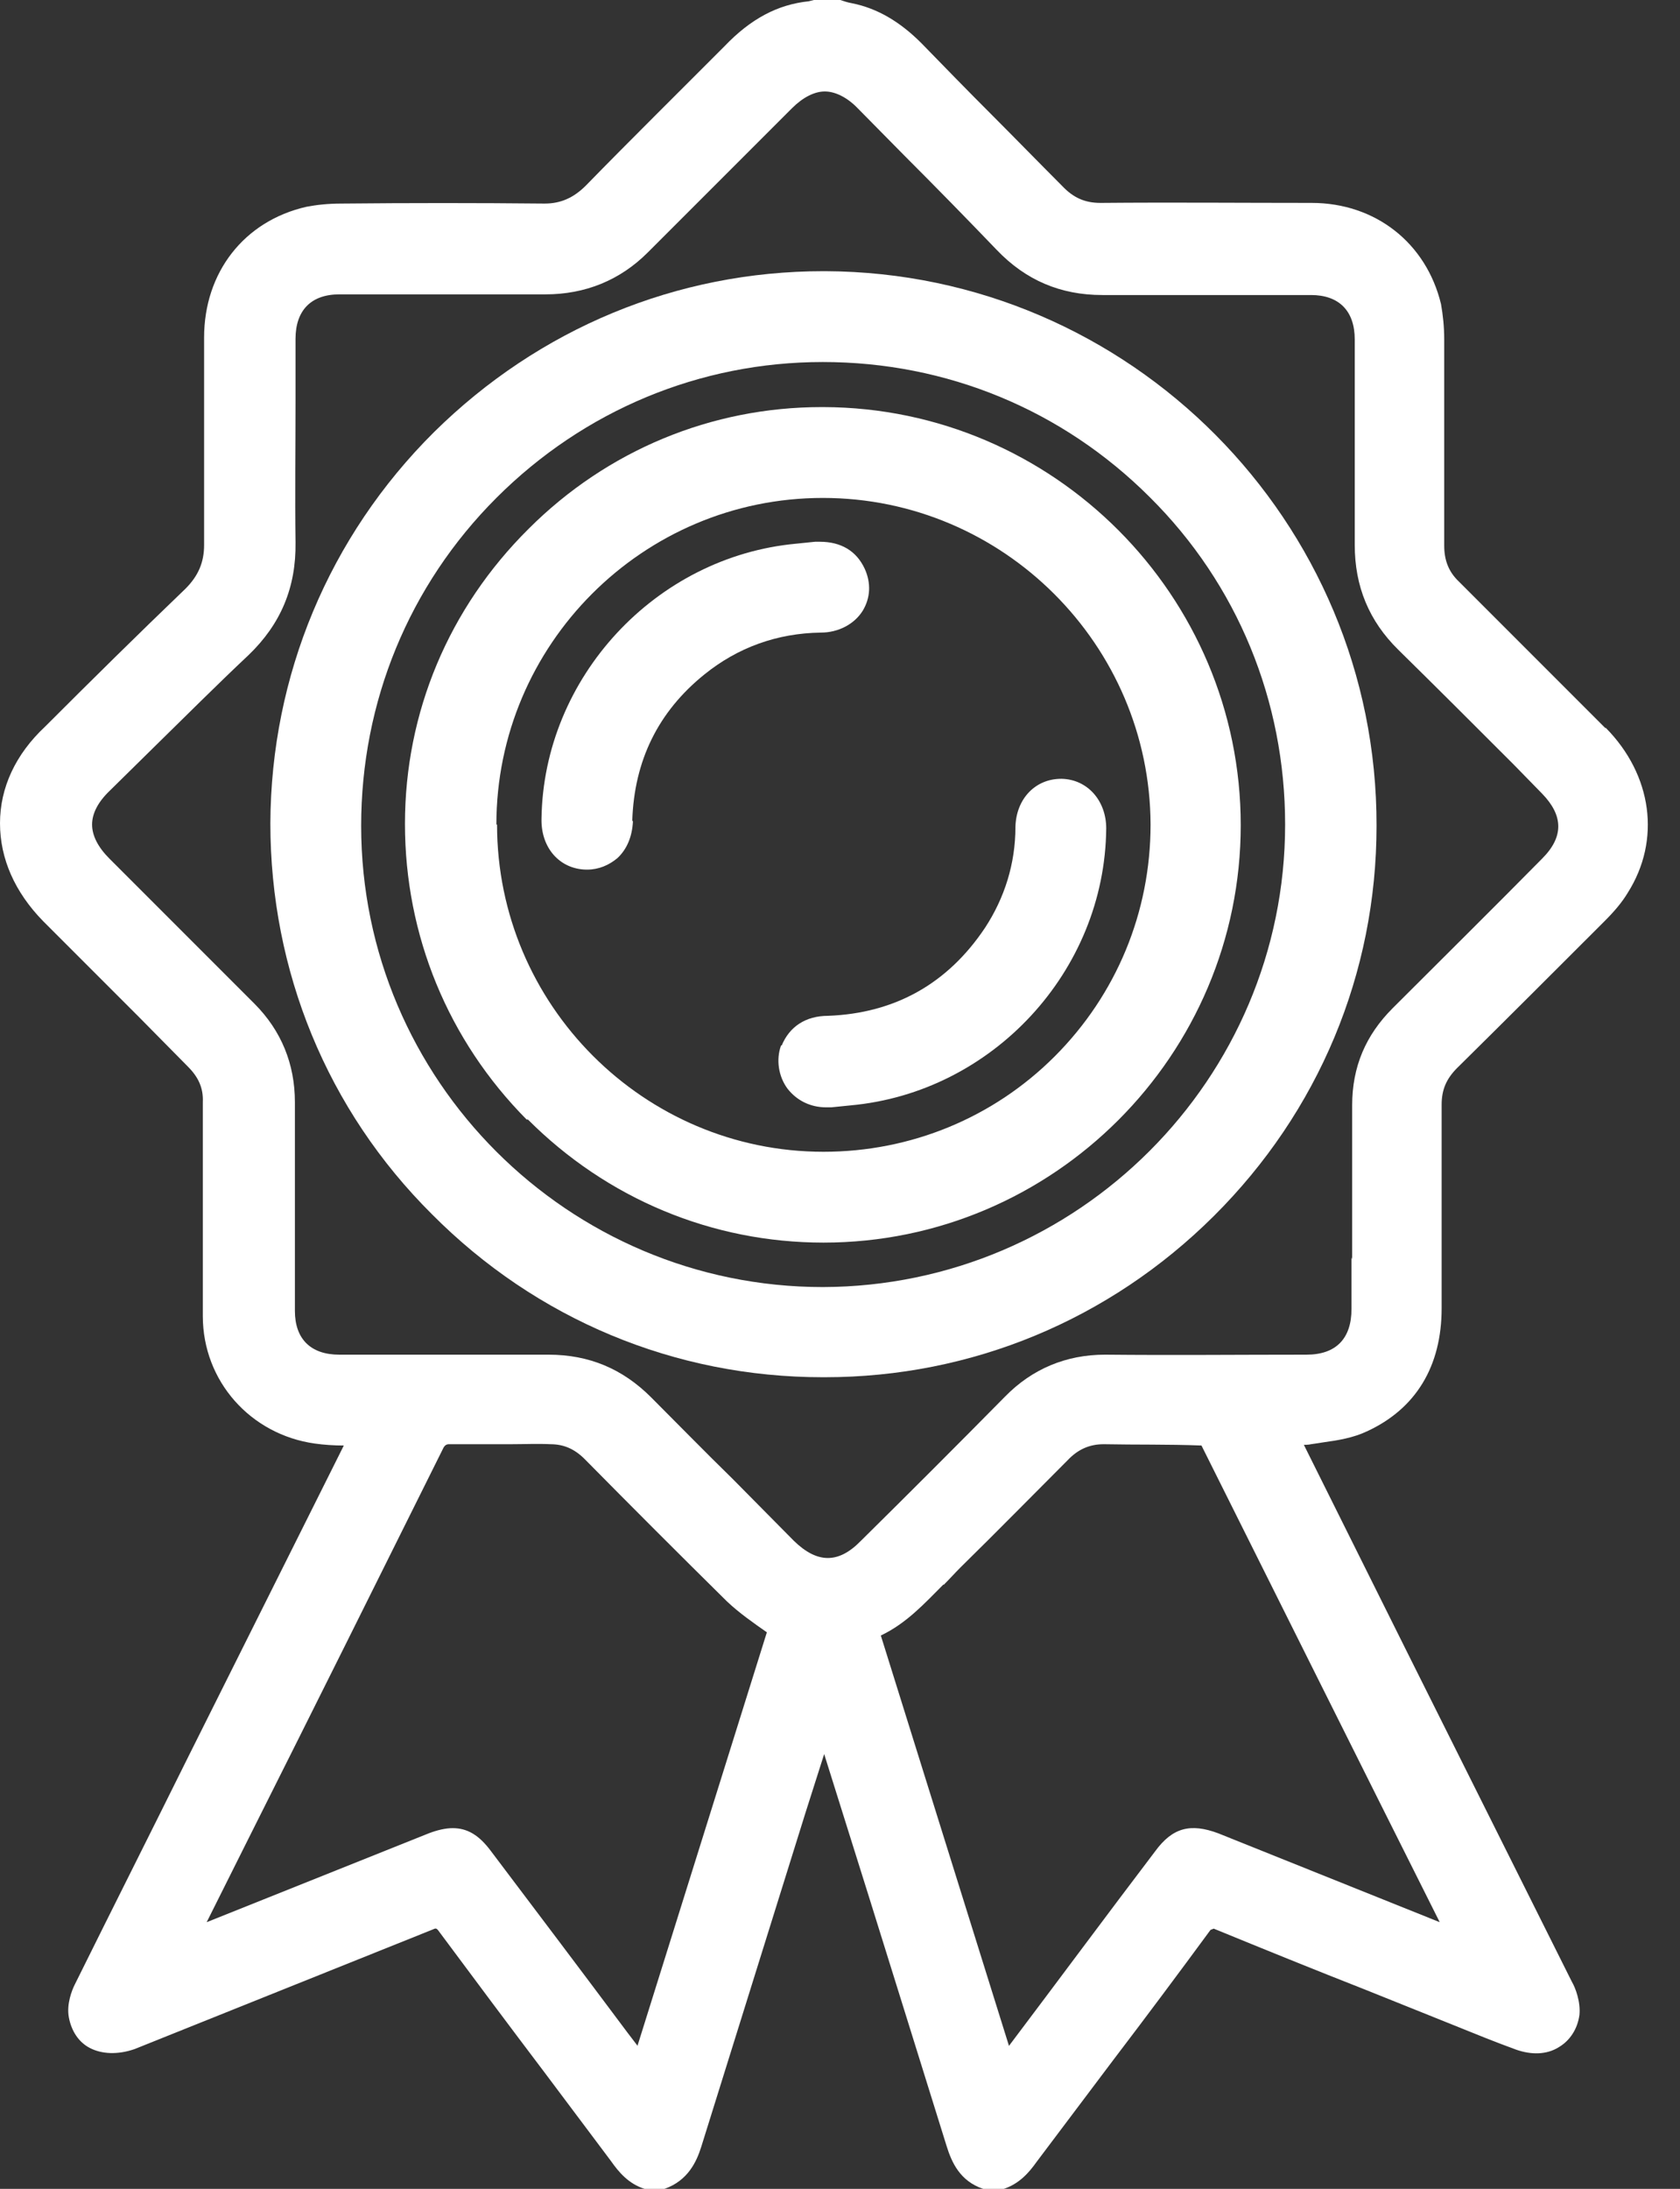 <?xml version="1.0" encoding="UTF-8"?>
<svg xmlns="http://www.w3.org/2000/svg" width="43" height="56" viewBox="0 0 43 56" fill="none">
  <rect x="0" y="0" width="43" height="56" fill="#333333" stroke="none"/>
  <path d="M41.085 18.623C39.833 17.37 38.597 16.134 37.344 14.882C37.081 14.634 36.965 14.338 36.965 13.959C36.965 12.195 36.965 10.448 36.965 8.685C36.965 8.355 36.932 8.059 36.883 7.779C36.504 6.213 35.202 5.191 33.57 5.191C31.774 5.191 29.978 5.175 28.181 5.191H28.165C27.769 5.191 27.473 5.059 27.192 4.763C26.583 4.153 25.989 3.543 25.38 2.933C24.77 2.324 24.177 1.714 23.583 1.104C23.039 0.56 22.463 0.214 21.803 0.082C21.704 0.066 21.606 0.033 21.507 0H20.831L20.699 0.033C19.908 0.115 19.216 0.478 18.54 1.187C17.947 1.78 17.354 2.373 16.76 2.966C16.167 3.56 15.574 4.153 14.997 4.746C14.684 5.059 14.354 5.208 13.942 5.208H13.926C12.195 5.191 10.482 5.191 8.751 5.208C8.388 5.208 8.108 5.241 7.845 5.29C6.246 5.653 5.224 6.971 5.224 8.636C5.224 10.399 5.224 12.162 5.224 13.942C5.224 14.387 5.076 14.733 4.746 15.063C3.527 16.233 2.34 17.403 1.154 18.59C0.396 19.298 0 20.155 0 21.062C0 21.968 0.379 22.825 1.104 23.567C1.928 24.391 2.752 25.215 3.576 26.039L4.812 27.291C5.076 27.555 5.208 27.835 5.191 28.198C5.191 30.027 5.191 31.84 5.191 33.669C5.191 35.334 6.411 36.702 8.059 36.932C8.29 36.965 8.553 36.982 8.8 36.982L4.845 44.892C3.873 46.853 2.884 48.815 1.912 50.776C1.846 50.908 1.697 51.27 1.763 51.616C1.829 51.962 2.011 52.242 2.291 52.391C2.604 52.556 3.016 52.572 3.444 52.424C5.999 51.402 8.537 50.38 11.091 49.358C11.157 49.325 11.174 49.342 11.207 49.375C12.113 50.594 13.036 51.831 13.959 53.05L15.64 55.291C15.838 55.572 16.085 55.868 16.497 56H16.909H17.008C17.617 55.786 17.832 55.291 17.947 54.929C18.837 52.078 19.727 49.227 20.617 46.376L21.095 44.876L22.248 48.551C22.908 50.66 23.567 52.786 24.226 54.896C24.358 55.324 24.572 55.802 25.165 56H25.643H25.693C26.088 55.868 26.335 55.588 26.533 55.308L28.494 52.704C29.335 51.6 30.159 50.496 30.983 49.375L31.065 49.342C32.351 49.869 33.653 50.397 34.955 50.908L37.212 51.814C37.74 52.028 38.267 52.242 38.811 52.44C39.19 52.572 39.586 52.572 39.899 52.374C40.179 52.209 40.377 51.913 40.426 51.55C40.459 51.221 40.327 50.858 40.228 50.693C38.844 47.925 37.46 45.156 36.075 42.387L33.373 36.965C33.373 36.965 33.504 36.965 33.554 36.949C33.669 36.932 33.785 36.916 33.883 36.899C34.246 36.85 34.642 36.784 34.988 36.619C36.24 36.042 36.899 34.955 36.899 33.471C36.899 31.741 36.899 30.011 36.899 28.264C36.899 27.885 37.015 27.605 37.295 27.324C38.564 26.072 39.816 24.819 41.069 23.567C41.316 23.32 41.514 23.089 41.662 22.842C42.519 21.49 42.288 19.826 41.102 18.623H41.085ZM34.592 32.169V33.488C34.592 34.246 34.197 34.658 33.438 34.658C31.724 34.658 30.011 34.675 28.297 34.658H28.28C27.291 34.658 26.418 35.021 25.726 35.729C24.506 36.965 23.27 38.201 22.034 39.421C21.457 40.014 20.913 39.998 20.32 39.421L18.755 37.839C18.046 37.147 17.354 36.438 16.662 35.746C15.936 35.021 15.079 34.658 14.041 34.658H14.025C12.228 34.658 10.465 34.658 8.685 34.658C7.96 34.658 7.548 34.263 7.548 33.537V28.198C7.548 27.225 7.202 26.369 6.51 25.676C5.274 24.44 4.038 23.204 2.802 21.968C2.505 21.672 2.357 21.375 2.357 21.095C2.357 20.815 2.505 20.518 2.818 20.221L3.922 19.134C4.73 18.343 5.537 17.535 6.361 16.76C7.185 15.969 7.581 15.03 7.564 13.876C7.548 12.657 7.564 11.437 7.564 10.234V8.669C7.564 7.944 7.96 7.531 8.685 7.531H10.004C11.322 7.531 12.64 7.531 13.959 7.531C14.981 7.531 15.87 7.169 16.579 6.46C17.502 5.537 18.425 4.614 19.348 3.692L20.271 2.769C20.551 2.489 20.848 2.34 21.111 2.34C21.375 2.34 21.688 2.489 21.968 2.785L23.155 3.988C23.946 4.779 24.737 5.587 25.512 6.394C26.253 7.169 27.143 7.548 28.214 7.548H28.231C29.566 7.548 30.884 7.548 32.219 7.548H33.554C34.279 7.548 34.675 7.96 34.675 8.685V10.004C34.675 11.322 34.675 12.624 34.675 13.942C34.675 14.997 35.037 15.887 35.795 16.629C36.784 17.601 37.756 18.573 38.745 19.562L39.47 20.304C40.014 20.864 40.031 21.408 39.47 21.968C38.201 23.254 36.916 24.523 35.647 25.792C34.955 26.484 34.609 27.291 34.609 28.28C34.609 29.599 34.609 30.901 34.609 32.219L34.592 32.169ZM24.16 40.541C24.308 40.393 24.44 40.245 24.589 40.096C25.512 39.19 26.418 38.267 27.324 37.361C27.588 37.081 27.885 36.949 28.247 36.949H28.264C29.071 36.965 29.895 36.949 30.752 36.982C32.779 41.036 34.806 45.106 36.85 49.177C34.955 48.419 33.076 47.661 31.181 46.903C30.472 46.639 30.011 46.755 29.566 47.364C28.313 49.012 27.094 50.66 25.825 52.341L22.545 41.843C23.204 41.53 23.666 41.019 24.144 40.541H24.16ZM11.503 36.949C12.031 36.949 12.558 36.949 13.069 36.949C13.415 36.949 13.761 36.932 14.091 36.949C14.42 36.949 14.7 37.064 14.964 37.328C16.167 38.547 17.387 39.767 18.606 40.97C18.919 41.267 19.298 41.53 19.628 41.761L16.316 52.341C16.316 52.341 16.299 52.308 16.282 52.292L16.068 52.012C14.898 50.446 13.728 48.897 12.558 47.348C12.261 46.952 11.965 46.771 11.586 46.771C11.404 46.771 11.19 46.821 10.976 46.903C9.081 47.661 7.185 48.419 5.29 49.177L6.345 47.068C8.026 43.722 9.69 40.377 11.355 37.031C11.388 36.976 11.432 36.949 11.487 36.949H11.503Z" fill="white"></path>
  <path d="M21.126 6.938H21.076C17.319 6.938 13.792 8.405 11.106 11.058C8.42 13.728 6.936 17.288 6.92 21.062C6.92 24.836 8.37 28.396 11.056 31.065C13.726 33.752 17.27 35.235 21.06 35.235H21.109C24.867 35.235 28.394 33.768 31.064 31.115C33.75 28.445 35.233 24.902 35.233 21.128C35.249 13.333 28.921 6.971 21.126 6.938ZM21.06 9.262C24.224 9.262 27.191 10.482 29.432 12.723C31.673 14.948 32.893 17.931 32.893 21.095C32.893 27.605 27.586 32.911 21.06 32.928C14.55 32.928 9.244 27.637 9.244 21.128C9.244 17.963 10.463 14.981 12.704 12.739C14.946 10.498 17.912 9.262 21.06 9.262Z" fill="white"></path>
  <path d="M13.513 28.643C15.54 30.67 18.226 31.791 21.077 31.791C26.961 31.791 31.757 26.995 31.757 21.111C31.757 15.244 26.977 10.432 21.077 10.415H21.028C18.21 10.415 15.54 11.52 13.529 13.53C11.486 15.557 10.365 18.227 10.365 21.078C10.365 23.929 11.469 26.616 13.48 28.643H13.513ZM12.705 21.095C12.705 16.497 16.447 12.739 21.061 12.739C25.675 12.739 29.433 16.497 29.449 21.095C29.449 23.336 28.576 25.445 26.994 27.028C25.428 28.593 23.319 29.467 21.077 29.467C16.479 29.467 12.722 25.709 12.722 21.095H12.705Z" fill="white"></path>
  <path d="M19.991 26.747C19.859 27.11 19.925 27.539 20.156 27.852C20.387 28.148 20.733 28.33 21.145 28.33C21.194 28.33 21.227 28.33 21.276 28.33L21.771 28.28C25.397 27.951 28.281 24.852 28.314 21.194C28.314 20.485 27.836 19.941 27.176 19.925H27.16C26.501 19.925 26.006 20.436 25.99 21.161C25.99 22.1 25.71 22.974 25.215 23.732C24.259 25.165 22.908 25.924 21.194 25.989C20.617 25.989 20.205 26.27 20.008 26.747H19.991Z" fill="white"></path>
  <path d="M16.183 20.996C16.233 19.463 16.843 18.211 18.029 17.255C18.886 16.563 19.892 16.2 21.012 16.184C21.457 16.184 21.869 15.969 22.083 15.623C22.281 15.294 22.298 14.915 22.133 14.552C21.919 14.091 21.523 13.86 20.979 13.86H20.864C20.716 13.876 20.551 13.893 20.386 13.909C16.777 14.239 13.909 17.337 13.86 20.946C13.843 21.688 14.321 22.232 14.997 22.248H15.03C15.326 22.248 15.59 22.133 15.805 21.952C16.052 21.721 16.183 21.391 16.2 21.012L16.183 20.996Z" fill="white"></path>
</svg>
